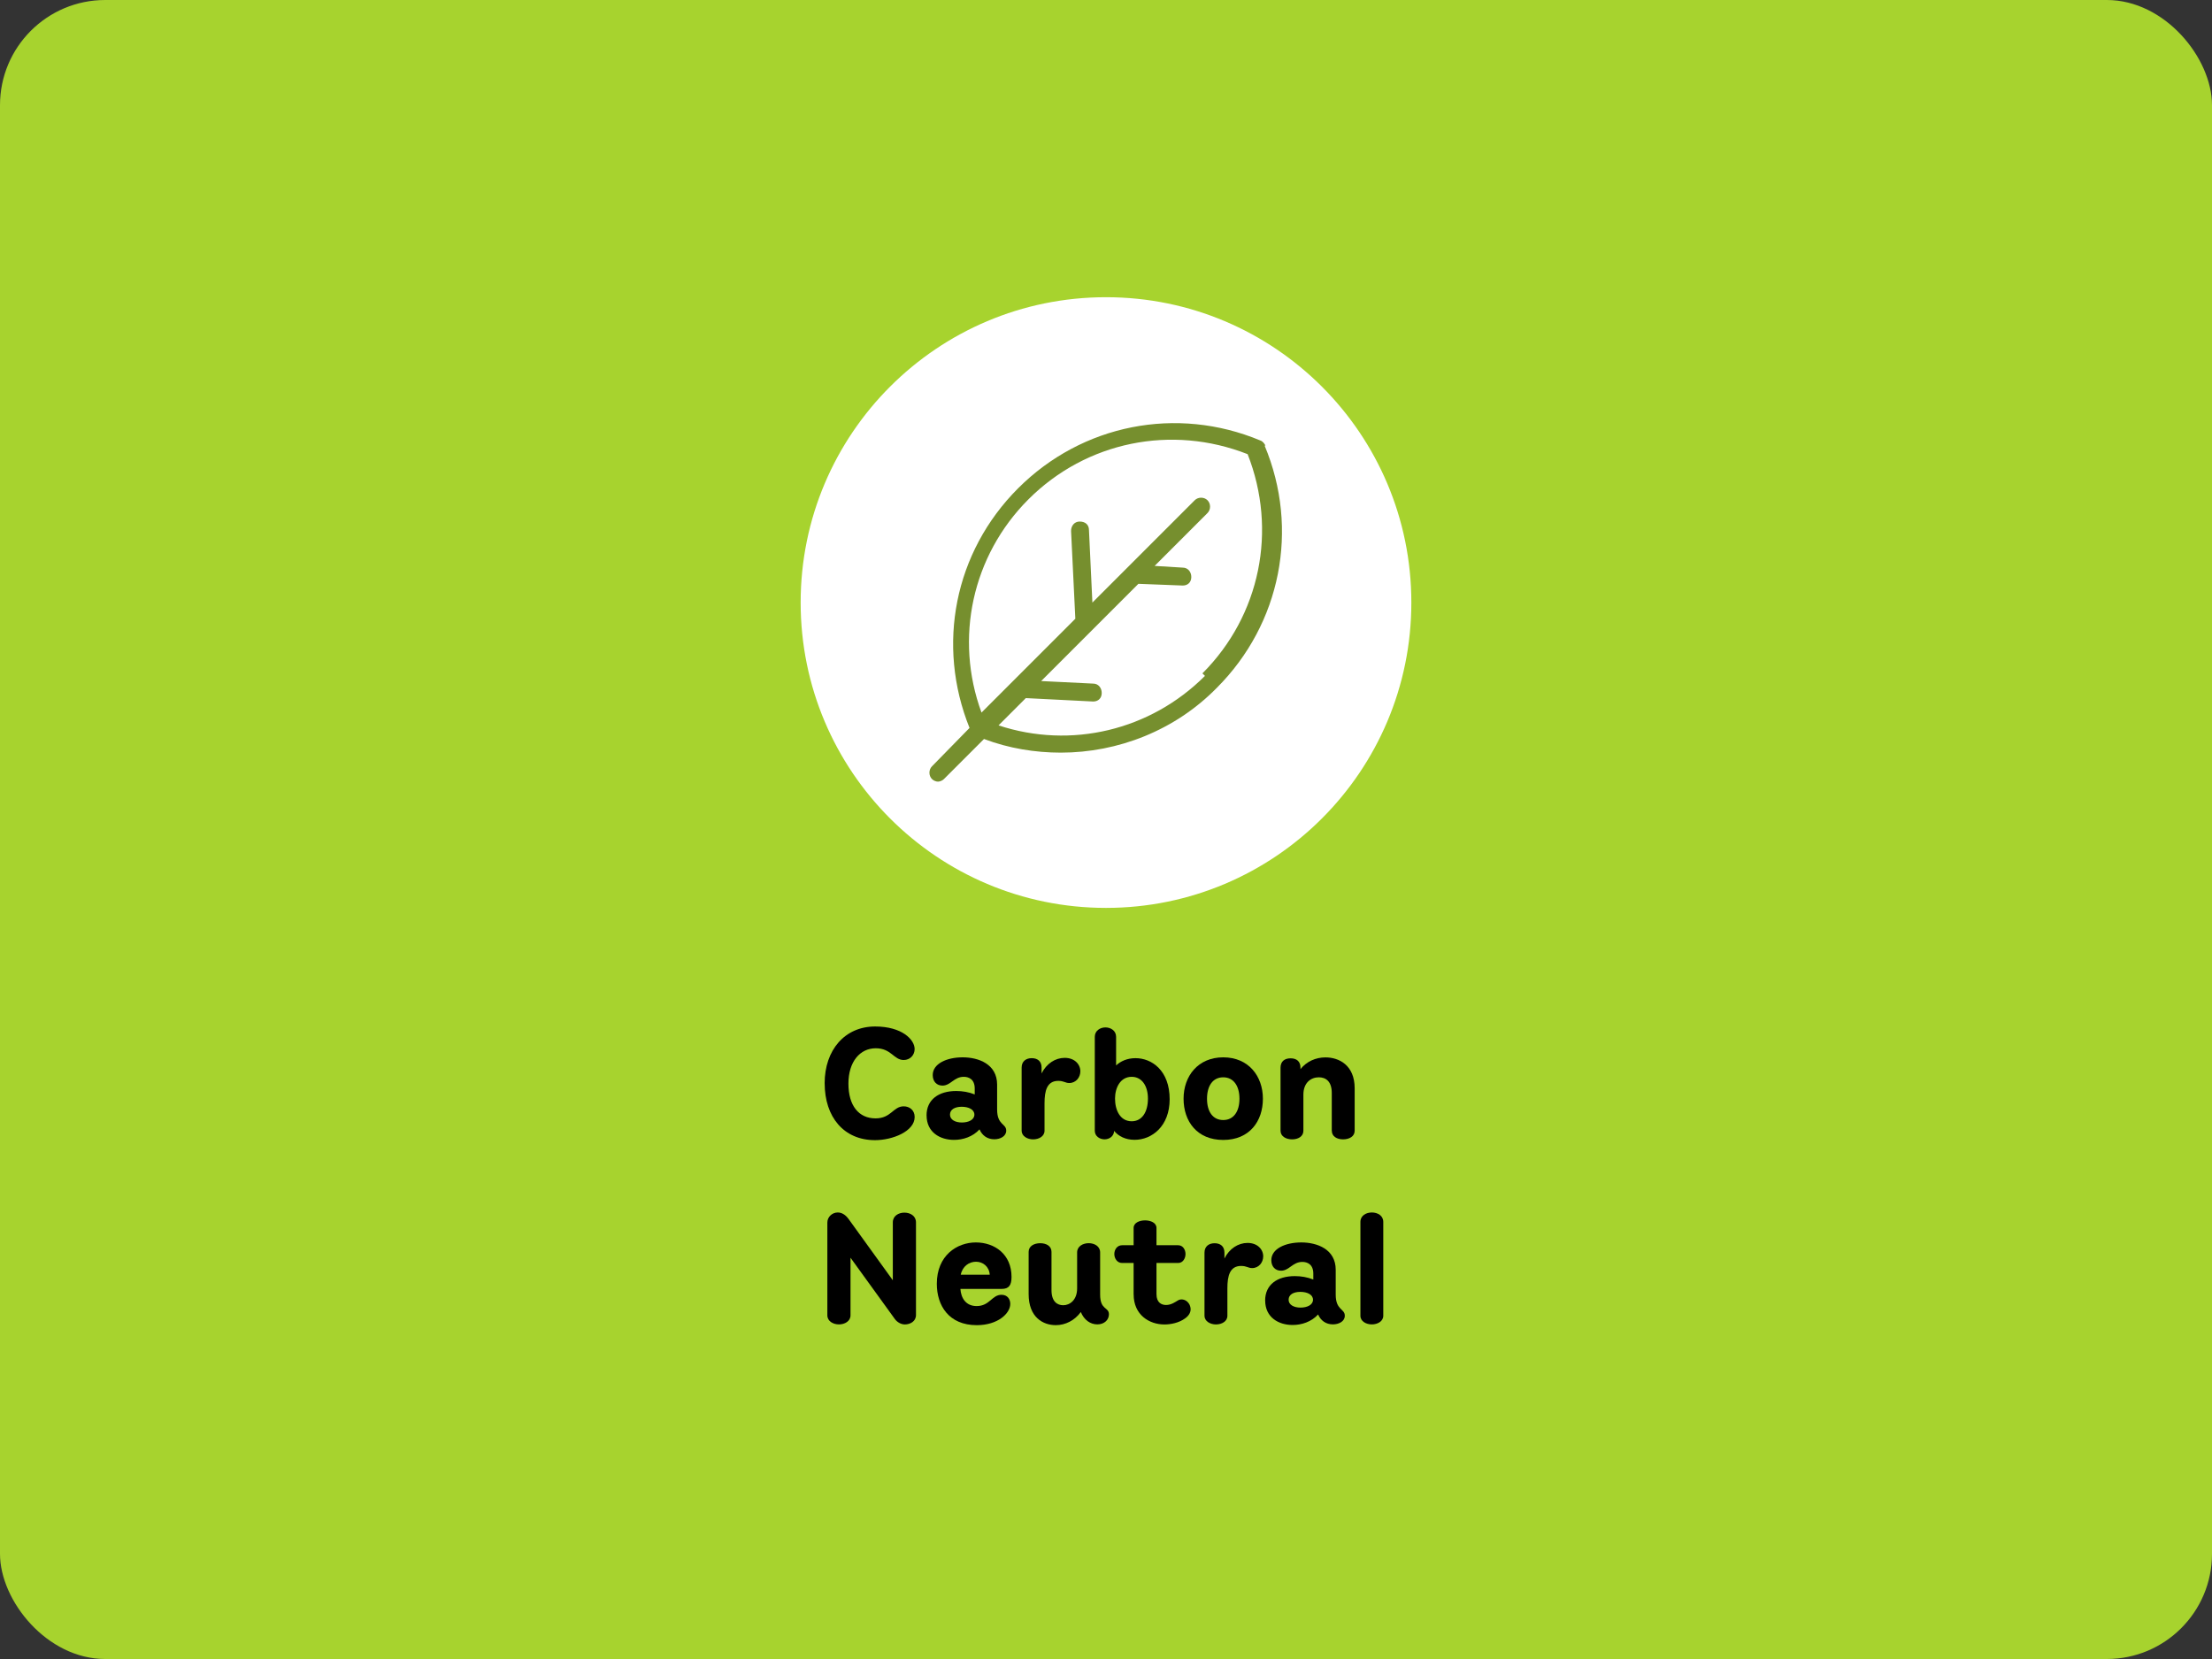 <?xml version="1.0" encoding="UTF-8"?>
<svg id="Capa_2" data-name="Capa 2" xmlns="http://www.w3.org/2000/svg" viewBox="0 0 720 540">
  <rect x="0" y="0" width="720" height="540" fill="#333333" stroke="none"/>
  <defs>
    <style>
      .cls-1 {
        fill: #768f2e;
      }

      .cls-2 {
        isolation: isolate;
      }

      .cls-3 {
        fill: #a7d32e;
      }

      .cls-4 {
        fill: #fff;
      }
    </style>
  </defs>
  <g id="Capa_3" data-name="Capa 3">
    <g>
      <rect class="cls-3" width="720" height="540" rx="34.24" ry="34.24"/>
      <g>
        <g>
          <circle class="cls-4" cx="360" cy="196.13" r="99.39"/>
          <path class="cls-1" d="M411.91,145.05c-.28-.56-.83-1.39-1.67-1.67-27.21-11.38-58.02-5.27-78.84,15.55-20.82,20.82-26.65,51.08-15.82,78.01l-12.22,12.49c-1.11,1.11-1.11,3.05,0,4.16.56.56,1.39.83,1.94.83s1.39-.28,1.94-.83l13.05-13.05c8.05,3.05,16.66,4.44,24.99,4.44,18.6,0,37.2-7.22,50.8-21.1,20.82-20.82,26.93-51.64,15.55-78.84h.28ZM392.2,220.01c-17.77,17.77-43.59,23.87-67.18,16.1l8.88-8.88,21.93,1.11h0c1.67,0,2.78-1.11,2.78-2.78s-1.11-3.05-2.78-3.05l-16.93-.83,31.65-31.65,14.44.56h0c1.67,0,2.78-1.11,2.78-2.78s-1.11-3.05-2.78-3.05l-9.16-.56,17.21-17.21c1.11-1.11,1.11-3.05,0-4.16s-3.05-1.11-4.16,0l-21.65,21.65-.28.28-11.38,11.38-1.11-23.6c0-1.67-1.11-2.78-3.05-2.78-1.67,0-2.78,1.39-2.78,3.05l1.39,28.59h0l-19.99,19.99h0l-10.55,10.55c-8.88-24.15-3.05-51.08,15.27-69.4,18.88-18.88,46.64-24.43,71.35-14.71,9.72,24.71,4.16,52.47-14.71,71.35h0l.83.83Z"/>
        </g>
        <g class="cls-2">
          <g class="cls-2">
            <path d="M268.42,352.61c0-10.85,6.58-18.49,16.43-18.49,8.74,0,12.86,4.27,12.86,7.34,0,1.96-1.46,3.57-3.57,3.57-3.22,0-4.02-3.82-9.09-3.82s-8.89,4.32-8.89,11.51,3.37,11.31,8.84,11.31c5.08,0,5.73-3.92,9.15-3.92,1.91,0,3.57,1.26,3.57,3.47,0,4.67-7.19,7.54-12.91,7.54-10.15,0-16.38-7.54-16.38-18.49Z"/>
            <path d="M301.59,363.06c0-5.13,3.92-7.94,9.65-7.94,2.06,0,4.12.35,6.03,1.11v-1.91c0-3.01-1.91-3.82-3.57-3.82-3.17,0-4.27,2.86-6.93,2.86-1.91,0-3.17-1.36-3.17-3.42,0-3.72,4.57-5.78,9.75-5.78s11.21,2.21,11.21,8.89v8.09c0,5.13,2.96,4.52,2.96,6.88,0,1.86-1.96,2.81-3.87,2.81-2.31,0-3.97-1.26-4.82-3.22-2.21,2.41-5.38,3.42-8.29,3.42-4.57,0-8.94-2.46-8.94-7.99ZM313.09,365.37c2.21,0,4.07-.9,4.07-2.56s-1.86-2.56-4.12-2.56-3.82.9-3.82,2.56,1.71,2.56,3.87,2.56Z"/>
            <path d="M332.54,368.04v-20.55c0-2.06,1.46-3.06,3.27-3.06,1.91,0,3.22,1,3.22,3.06v1.91c1.61-3.22,4.47-5.07,7.54-5.07,3.22,0,5.08,2.11,5.08,4.37,0,1.96-1.41,3.82-3.62,3.82-1.26,0-1.76-.7-3.57-.7-3.67,0-4.47,3.22-4.47,7.29v8.94c0,1.81-1.81,2.81-3.72,2.81-1.81,0-3.72-1-3.72-2.81Z"/>
            <path d="M362.64,368.09c-.05,1.76-1.56,2.76-3.12,2.76s-3.17-1-3.17-2.81v-30.55c0-2.01,1.76-3.07,3.47-3.07s3.47,1.06,3.47,3.07v9.3c1.41-1.31,3.52-2.36,6.33-2.36,5.28,0,11.1,4.02,11.1,13.37,0,8.79-5.78,13.21-11.41,13.21-2.96,0-5.23-1.16-6.68-2.91ZM368.37,364.97c3.32,0,5.28-2.96,5.28-7.39,0-4.17-2.01-7.08-5.28-7.08-3.72,0-5.43,3.57-5.43,7.08,0,3.77,1.66,7.39,5.43,7.39Z"/>
            <path d="M385.25,357.63c0-7.34,4.67-13.47,12.91-13.47s12.91,6.13,12.91,13.47-4.37,13.42-12.91,13.42-12.91-6.08-12.91-13.42ZM398.16,364.57c3.37,0,5.28-2.76,5.28-6.93s-1.91-6.98-5.28-6.98-5.28,2.76-5.28,6.98,1.91,6.93,5.28,6.93Z"/>
            <path d="M433.49,368.04v-12.26c0-3.82-1.96-5.12-4.22-5.12-2.61,0-5.02,1.81-5.02,5.63v11.76c0,1.86-1.71,2.81-3.67,2.81s-3.77-.96-3.77-2.81v-20.5c0-2.06,1.31-3.07,3.27-3.07s3.22,1,3.22,3.07v.45c2.01-2.51,4.97-3.82,8.14-3.82,4.37,0,9.5,2.51,9.5,10.05v13.82c0,1.86-1.76,2.81-3.77,2.81s-3.67-.96-3.67-2.81Z"/>
          </g>
          <g class="cls-2">
            <path d="M269.3,428.13v-30.2c0-1.81,1.56-3.27,3.37-3.27,1.16,0,2.41.55,3.57,2.16l14.37,19.9v-18.84c0-2.11,1.86-3.17,3.77-3.17s3.77,1.05,3.77,3.17v30.15c0,2.06-1.86,3.07-3.62,3.07-1.21,0-2.46-.7-3.22-1.71l-14.47-20v18.74c0,1.91-1.86,2.96-3.77,2.96s-3.77-1.06-3.77-2.96Z"/>
            <path d="M304.93,417.88c0-9.25,6.58-13.47,12.71-13.47s11.61,3.87,11.61,11.21c0,2.66-.8,3.92-3.22,3.92h-13.42c.2,2.96,1.76,5.58,5.28,5.58,4.27,0,4.97-3.67,8.09-3.67,2.01,0,2.86,1.51,2.86,2.96,0,3.12-4.07,6.93-10.9,6.93-9.14,0-13.01-6.43-13.01-13.47ZM322.16,414.91c-.2-2.71-2.26-4.22-4.47-4.22s-4.37,1.41-4.97,4.22h9.45Z"/>
            <path d="M334.82,421.24v-13.77c0-1.86,1.76-2.81,3.77-2.81s3.67.95,3.67,2.81v12.46c0,3.82,1.96,4.92,3.82,4.92,2.11,0,4.52-1.66,4.52-5.48v-11.71c0-2.01,1.91-3.01,3.77-3.01s3.72,1,3.72,3.01v13.72c0,5.13,2.86,3.97,2.86,6.43,0,1.76-1.46,3.27-3.77,3.27s-4.32-1.46-5.38-4.02c-2.01,2.76-5.03,4.27-8.14,4.27-4.17,0-8.84-2.56-8.84-10.1Z"/>
            <path d="M368.99,421.35v-10.25h-3.72c-1.71,0-2.56-1.56-2.56-2.92s.85-2.86,2.56-2.86h3.72v-5.63c0-1.66,1.86-2.46,3.72-2.46s3.72.8,3.72,2.46v5.63h7.04c1.61,0,2.41,1.51,2.41,2.86s-.8,2.92-2.41,2.92h-7.04v10.15c0,2.81,1.71,3.52,3.12,3.52,1.71,0,3.02-1,3.82-1.46.4-.25.8-.35,1.21-.35,1,0,1.96.55,2.56,1.61.25.5.4,1.05.4,1.61,0,.96-.5,2.01-1.76,2.92-2.01,1.51-4.77,2.01-6.78,2.01-4.97,0-10-3.17-10-9.75Z"/>
            <path d="M392.06,428.28v-20.55c0-2.06,1.46-3.06,3.27-3.06,1.91,0,3.22,1,3.22,3.06v1.91c1.61-3.22,4.47-5.07,7.54-5.07,3.22,0,5.08,2.11,5.08,4.37,0,1.96-1.41,3.82-3.62,3.82-1.26,0-1.76-.7-3.57-.7-3.67,0-4.47,3.22-4.47,7.29v8.94c0,1.81-1.81,2.81-3.72,2.81-1.81,0-3.72-1-3.72-2.81Z"/>
            <path d="M411.8,423.31c0-5.13,3.92-7.94,9.65-7.94,2.06,0,4.12.35,6.03,1.11v-1.91c0-3.01-1.91-3.82-3.57-3.82-3.17,0-4.27,2.86-6.93,2.86-1.91,0-3.17-1.36-3.17-3.42,0-3.72,4.57-5.78,9.75-5.78s11.21,2.21,11.21,8.89v8.09c0,5.13,2.96,4.52,2.96,6.88,0,1.86-1.96,2.81-3.87,2.81-2.31,0-3.97-1.26-4.82-3.22-2.21,2.41-5.38,3.42-8.29,3.42-4.57,0-8.94-2.46-8.94-7.99ZM423.31,425.62c2.21,0,4.07-.9,4.07-2.56s-1.86-2.56-4.12-2.56-3.82.9-3.82,2.56,1.71,2.56,3.87,2.56Z"/>
            <path d="M442.81,428.28v-30.55c0-2.06,1.86-3.07,3.72-3.07s3.72,1,3.72,3.07v30.55c0,1.81-1.86,2.81-3.72,2.81s-3.72-1-3.72-2.81Z"/>
          </g>
        </g>
      </g>
    </g>
  </g>
</svg>